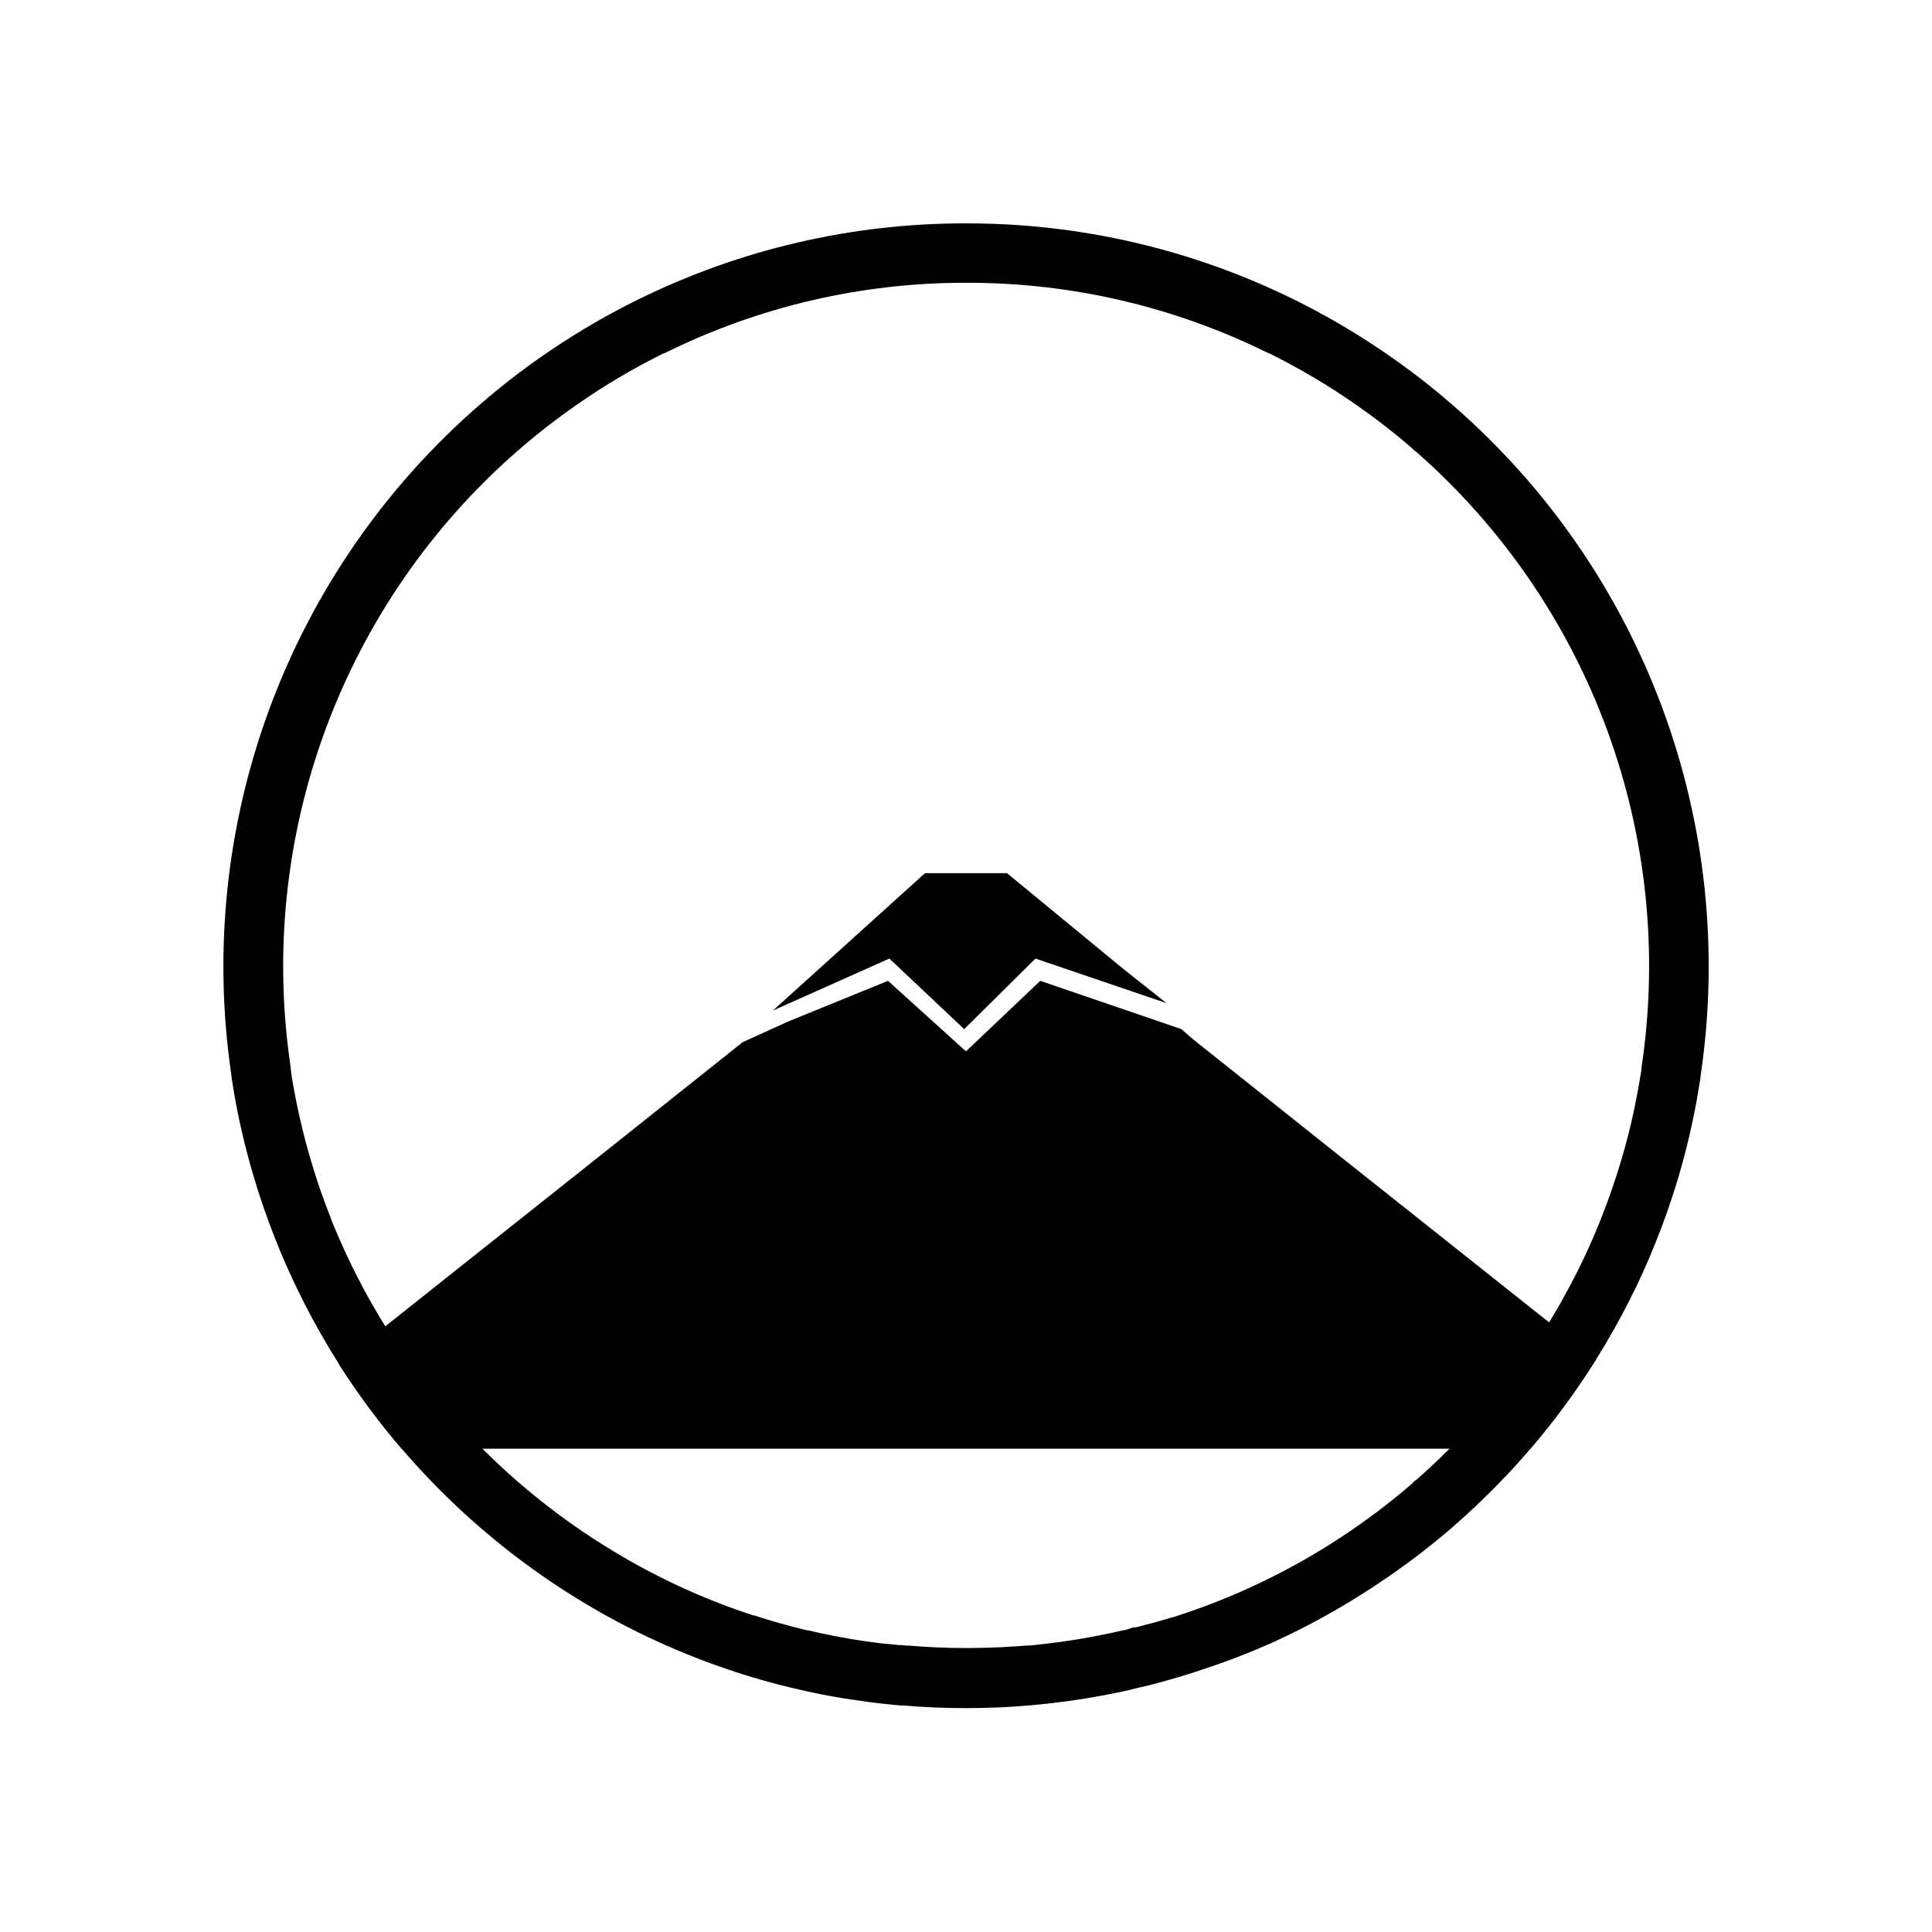 <?xml version="1.0" encoding="UTF-8"?>
<!-- Uploaded to: SVG Repo, www.svgrepo.com, Generator: SVG Repo Mixer Tools -->
<svg fill="#000000" width="800px" height="800px" version="1.1" viewBox="144 144 512 512" xmlns="http://www.w3.org/2000/svg">
 <g>
  <path d="m400 218.94c27.734-0.082 55.109 6.277 79.969 18.578h0.141l0.934 0.461 0.395 0.195-0.004 0.004c7.301 3.68 14.344 7.852 21.078 12.488l0.109 0.109 1.121 0.746c4.992 3.484 9.801 7.227 14.406 11.207l0.707 0.707 0.461 0.305h0.004c22.758 19.973 40.152 45.328 50.594 73.75 10.438 28.426 13.594 59.012 9.172 88.965l-0.051 0.324v0.375l-0.07 0.453-0.07 0.48c-0.473 3.07-1.074 6.316-1.762 9.625-0.984 4.793-2.215 9.504-3.57 14.043-0.789 2.648-1.664 5.352-2.617 8.07-0.789 2.273-1.684 4.676-2.668 7.133v0.051c-1.969 4.922-4.144 9.77-6.535 14.516-2.519 4.922-5.254 9.84-8.137 14.414l0.004-0.004c-4.781 7.637-10.121 14.906-15.977 21.746-2.098 2.43-4.223 4.793-6.328 7.008-3.828 4.023-7.871 7.871-11.945 11.473l-0.48 0.324-0.719 0.727-0.004 0.004c-4.766 4.113-9.75 7.973-14.926 11.562-1.152 0.809-2.363 1.625-3.609 2.449-1.969 1.27-3.938 2.559-6.082 3.836-5.457 3.305-11.086 6.305-16.867 8.996l-0.414 0.195-1.074 0.5 0.004 0.004c-5.707 2.606-11.551 4.906-17.508 6.887l-0.719 0.246-0.688 0.227-1.34 0.434-0.266 0.078h-0.168c-0.984 0.316-2.066 0.648-3.297 0.984l-0.414 0.117-1.742 0.492h-0.117c-1.312 0.367-2.641 0.723-3.984 1.062h-0.668l-1.812 0.609-0.473 0.109h-0.266c-0.914 0.227-1.852 0.441-2.856 0.668l-0.797 0.168c-2.832 0.602-5.617 1.121-8.297 1.566-1.238 0.195-2.598 0.414-4.164 0.629l-0.414 0.07c-2.953 0.395-5.648 0.707-8.336 0.984h-0.879c-0.984 0.078-1.891 0.156-2.832 0.215h-0.285l-2.883 0.188-1.652 0.078h-0.324c-2.508 0.117-5.098 0.176-7.922 0.176-5.125 0-10.273-0.215-15.293-0.648h-0.57l-0.582-0.059-0.746-0.07h-0.609c-1.141-0.109-2.164-0.215-3.109-0.324h-0.258l-1.031-0.117h-0.117c-0.395 0-0.797-0.098-1.191-0.156l-0.195-0.004c-1.16-0.156-2.176-0.297-3.109-0.441h-0.129l-0.422-0.07c-1.84-0.266-3.68-0.562-5.5-0.906-0.895-0.156-1.77-0.324-2.656-0.5-2.293-0.461-4.367-0.914-6.356-1.387h-0.258l-0.609-0.148-0.531-0.129-2.156-0.543c-3.012-0.766-6.023-1.633-8.965-2.559-0.59-0.188-1.18-0.375-1.781-0.582h-0.234v0.004c-6.91-2.242-13.676-4.914-20.254-8-5.793-2.703-11.438-5.723-16.902-9.043-6.856-4.133-13.43-8.715-19.68-13.715-1.516-1.211-3.031-2.469-4.516-3.738l-0.984-0.836-0.004-0.004c-13.316-11.555-24.891-24.98-34.352-39.859-3.16-4.988-6.102-10.156-8.727-15.371-0.746-1.477-1.504-3.027-2.262-4.656-1.516-3.227-2.953-6.543-4.281-9.84v-0.109c-0.895-2.223-1.789-4.613-2.668-7.125v0.004c-2.523-7.242-4.582-14.637-6.168-22.141-0.68-3.18-1.27-6.387-1.742-9.535v-0.266l-0.051-0.285c0-0.137 0-0.285-0.07-0.434v-0.375l-0.051-0.324h0.004c-4.418-30.039-1.219-60.711 9.309-89.191 10.523-28.484 28.031-53.867 50.922-73.816l0.395-0.297 0.297-0.305 0.582-0.5c4.457-3.816 9.113-7.418 13.855-10.727l1.133-0.766 0.109-0.098-0.008-0.004c6.727-4.637 13.766-8.812 21.059-12.496l1.301-0.641h0.156c24.836-12.328 52.195-18.719 79.922-18.676m0-15.742c-30.172-0.051-59.945 6.875-86.996 20.23l-1.535 0.758c-8.383 4.227-16.449 9.051-24.137 14.434-5.633 3.93-11.055 8.16-16.238 12.664-24.984 21.68-44.109 49.301-55.609 80.32-11.5 31.016-15.004 64.43-10.191 97.156 0 0.188 0 0.375 0.078 0.562v0.195c0 0.324 0.098 0.648 0.156 0.984 0.531 3.527 1.168 7.023 1.91 10.48v-0.004c1.742 8.125 3.996 16.125 6.75 23.961 0.914 2.637 1.891 5.254 2.953 7.871 1.441 3.648 2.996 7.238 4.664 10.773 0.801 1.707 1.621 3.391 2.461 5.059 2.894 5.727 6.051 11.305 9.477 16.727v0.004c10.281 16.164 22.859 30.746 37.332 43.297 1.969 1.68 3.938 3.32 5.902 4.922v-0.004c6.781 5.434 13.91 10.414 21.344 14.91 12.746 7.699 26.328 13.922 40.484 18.547 0.719 0.246 1.438 0.473 2.156 0.699 3.234 1.023 6.516 1.957 9.84 2.805l2.441 0.609 0.227 0.051 1.062 0.254c2.301 0.551 4.613 1.055 6.957 1.523l2.875 0.543c2.019 0.375 4.055 0.703 6.102 0.984h0.051c1.258 0.195 2.519 0.375 3.777 0.543l1.484 0.195 1.465 0.168c1.27 0.148 2.527 0.277 3.797 0.395l1.605 0.148h0.648c5.492 0.473 11.039 0.707 16.641 0.707 2.953 0 5.805-0.059 8.68-0.195 0.719 0 1.438-0.059 2.144-0.098l2.953-0.188c1.152-0.078 2.301-0.168 3.445-0.266l0.887-0.09c3.219-0.285 6.394-0.66 9.566-1.102 1.504-0.215 2.953-0.441 4.488-0.688 3.019-0.492 6.023-1.062 8.992-1.691 1.398-0.297 2.785-0.609 4.172-0.984l1.141-0.277h0.156c2.144-0.512 4.273-1.066 6.387-1.664l2.352-0.668c1.25-0.363 2.488-0.738 3.719-1.133l0.375-0.117 1.594-0.512 1.406-0.473h-0.008c6.562-2.129 13-4.613 19.289-7.441 0.543-0.246 1.074-0.492 1.605-0.758h-0.004c6.305-2.941 12.438-6.227 18.383-9.84 2.231-1.344 4.434-2.734 6.613-4.172 1.312-0.879 2.625-1.77 3.938-2.668l-0.004 0.004c5.797-4 11.371-8.309 16.699-12.91 4.801-4.164 9.395-8.555 13.777-13.164 2.363-2.481 4.656-5.023 6.887-7.625v-0.004c6.371-7.43 12.176-15.324 17.367-23.617 3.18-5.07 6.133-10.289 8.855-15.656 2.625-5.144 5-10.418 7.125-15.824 1.031-2.578 2.016-5.188 2.953-7.824 0.984-2.894 1.969-5.805 2.832-8.758 1.496-5 2.789-10.086 3.879-15.262 0.727-3.465 1.379-6.965 1.918-10.488l0.148-0.984v-0.188c0-0.188 0.059-0.383 0.078-0.57v0.004c4.812-32.734 1.309-66.152-10.195-97.172s-30.633-58.645-55.625-80.324c-5.184-4.504-10.602-8.734-16.234-12.664-7.68-5.383-15.738-10.207-24.109-14.434l-1.586-0.789c-27.047-13.34-56.812-20.254-86.973-20.199z"/>
  <path d="m566.93 504.3c-5.191 8.293-10.992 16.188-17.359 23.613h-299.14c-6.102-7.125-11.691-14.672-16.727-22.582l69.449-55.152 36.82-29.324 0.828-0.66 11.965-5.441 26.566-10.824 20.664 18.695 19.68-18.695 37.391 12.793 3.227 2.805 0.848 0.668 37.66 29.984z"/>
  <path d="m453.13 409.84-34.723-11.809-18.883 18.695-19.828-18.695-30.867 13.773 40.312-36.406h21.719l30.836 25.379z"/>
 </g>
</svg>